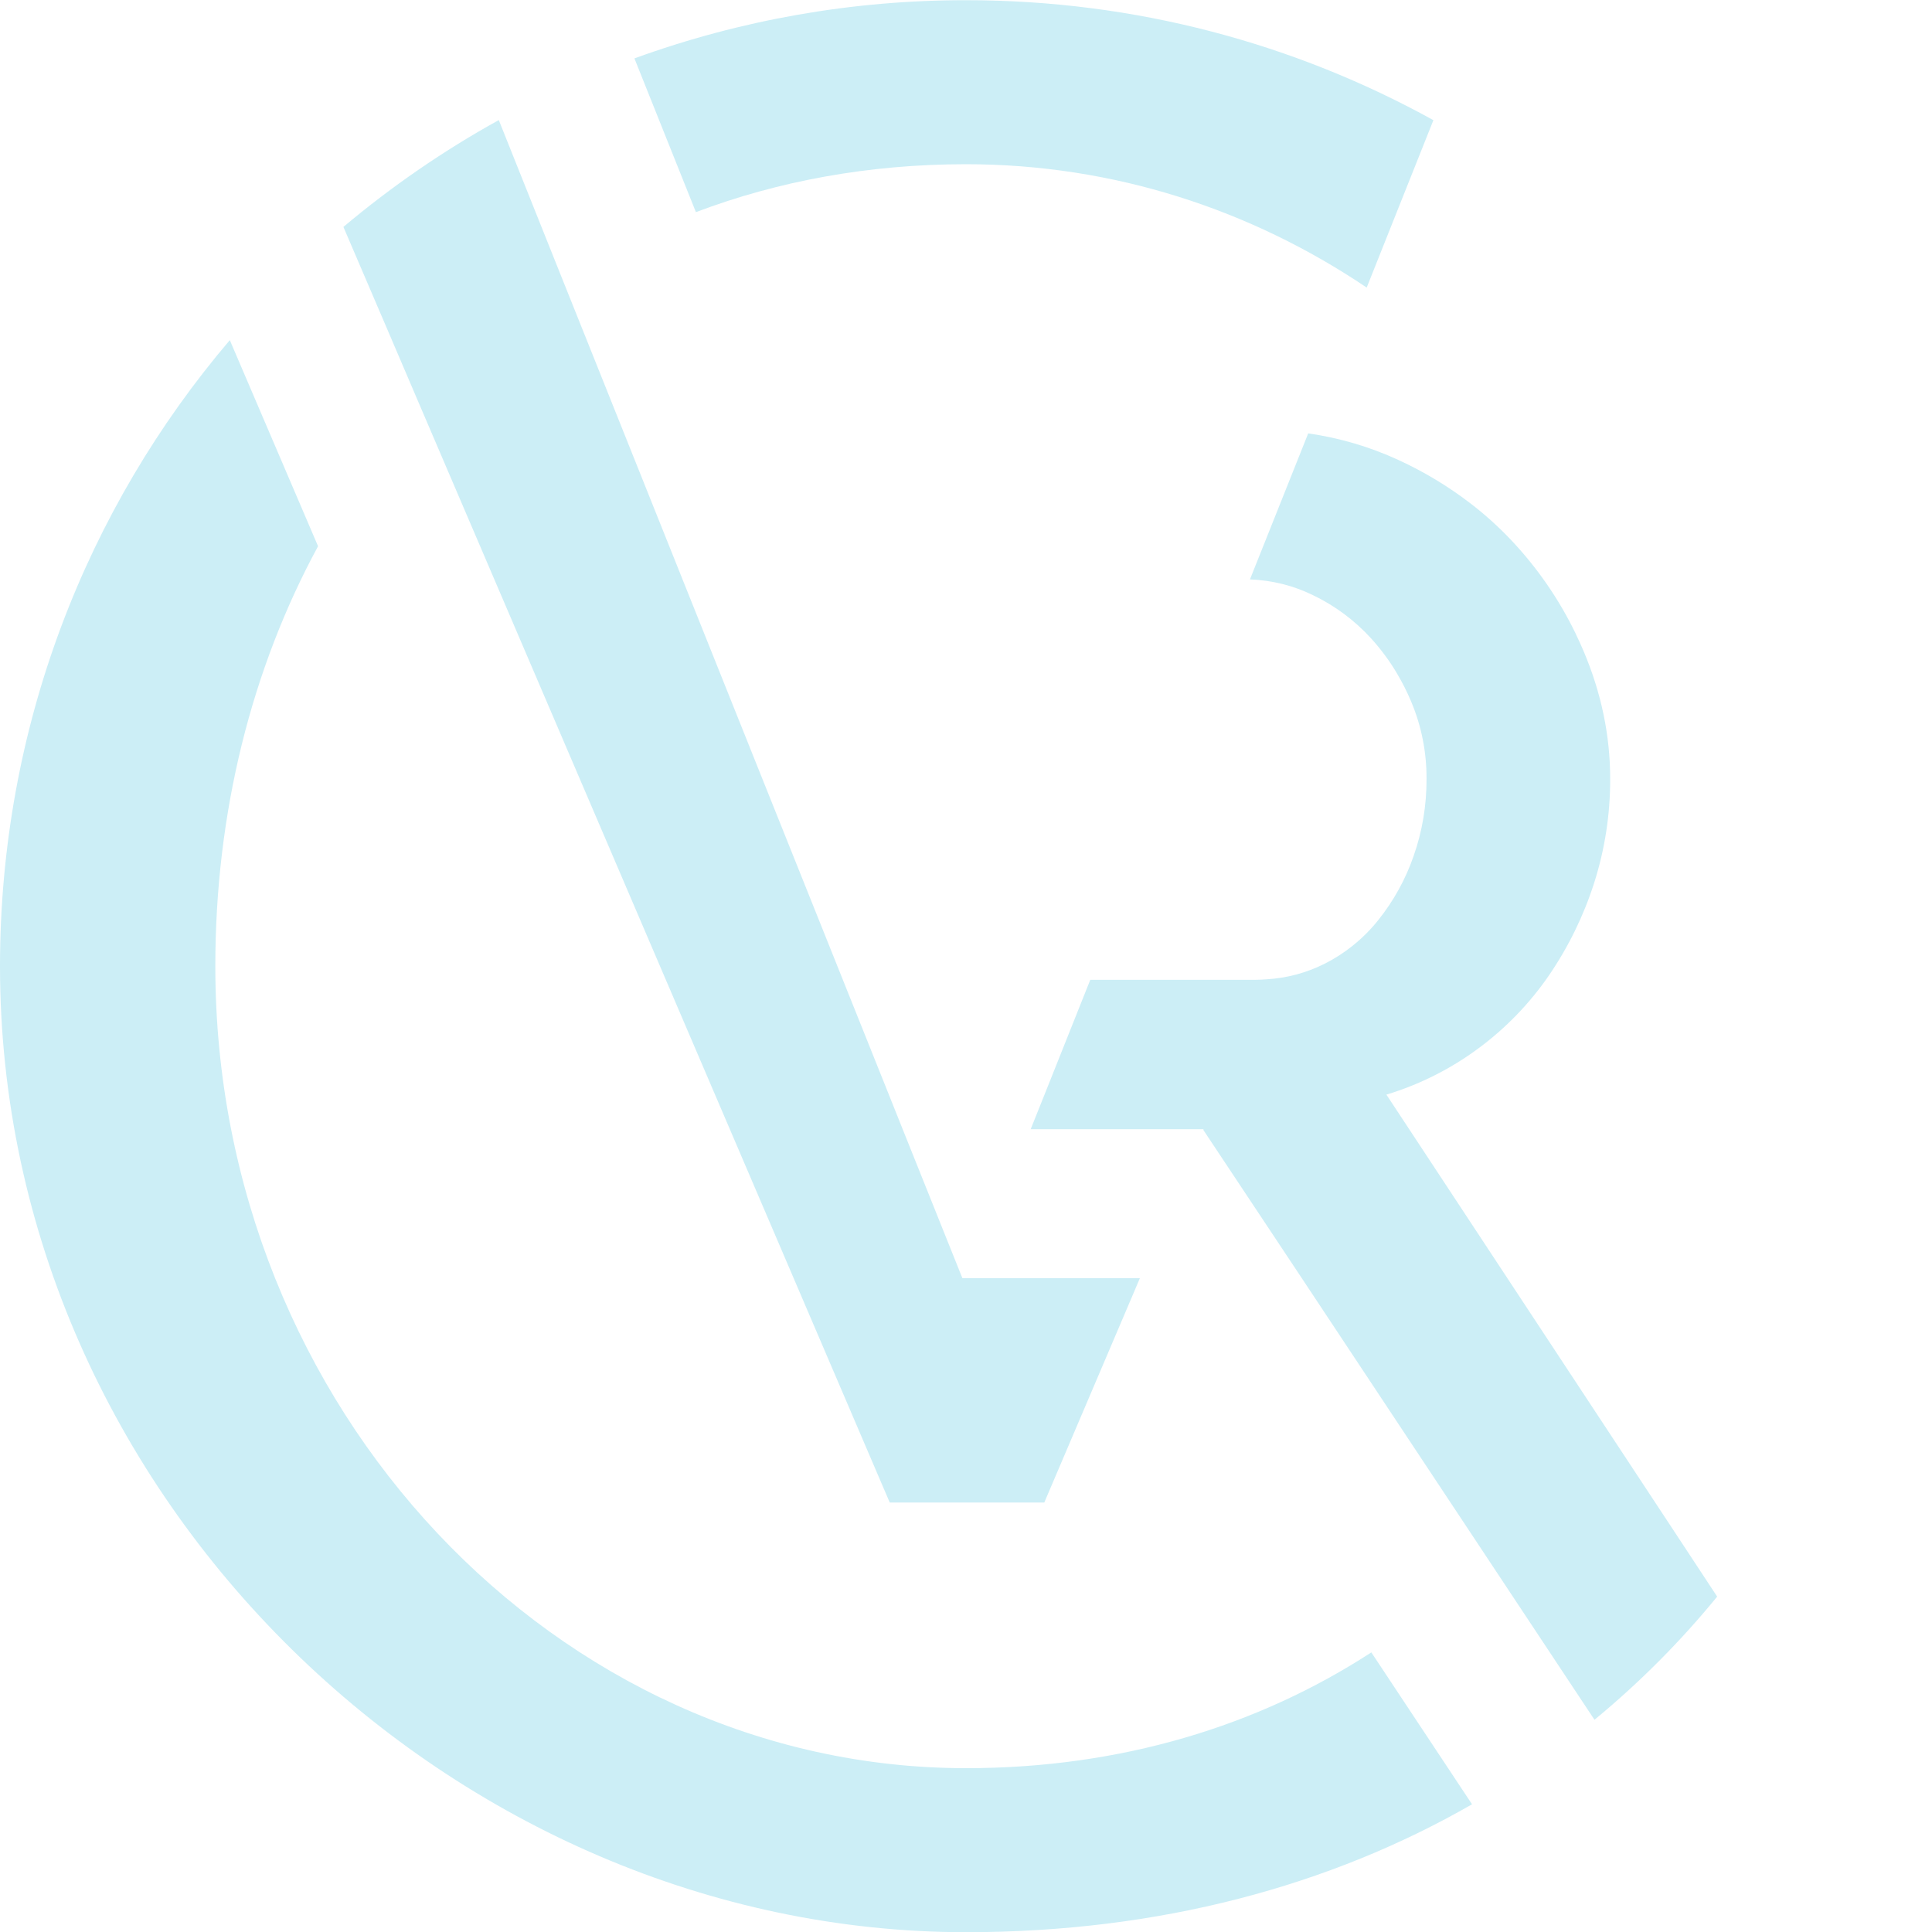 <svg width="40" height="40" viewBox="0 0 40 40" fill="none" xmlns="http://www.w3.org/2000/svg">
<g clip-path="url(#clip0_4611_12231)">
<path d="M20 3.4C23.054 3.4 25.898 4.338 28.296 5.954L29.677 2.488C26.814 0.906 23.517 0.004 20 0.004C17.658 0.002 15.335 0.409 13.135 1.209L14.408 4.392C16.106 3.75 17.981 3.4 20 3.4Z" fill="#CCEEF6"/>
<path d="M20 36.608C11.542 36.608 4.458 29.175 4.458 20.004C4.458 16.815 5.213 13.838 6.585 11.309L4.758 7.042C1.788 10.531 0 15.059 0 20.004C0 31.05 9.438 40.004 20 40.004C24.01 40.004 27.542 39.042 30.477 37.356L28.392 34.211C26.048 35.733 23.21 36.608 20 36.608Z" fill="#CCEEF6"/>
<path d="M8.669 8.34L18.421 31.108H21.621L23.465 26.781L23.6 26.463H19.925L18.689 23.379L18.356 22.546L15.71 15.94L11.646 5.786L11.21 4.696L10.327 2.486C9.185 3.117 8.108 3.859 7.11 4.698L8.06 6.915L8.669 8.34Z" fill="#CCEEF6"/>
<path d="M34.562 31.552L33.079 29.302L28.704 22.663C29.387 22.456 30.029 22.134 30.604 21.709C31.175 21.288 31.671 20.775 32.071 20.192C32.473 19.604 32.787 18.961 33.004 18.284C33.227 17.586 33.339 16.859 33.337 16.125C33.337 15.229 33.154 14.348 32.787 13.482C32.737 13.365 32.685 13.248 32.629 13.134V13.132C32.281 12.409 31.823 11.746 31.271 11.165C31.012 10.894 30.733 10.642 30.435 10.415C29.975 10.063 29.479 9.765 28.952 9.523C28.36 9.25 27.731 9.065 27.085 8.973L25.879 11.996C26.333 12.013 26.779 12.123 27.185 12.323C27.639 12.54 28.046 12.844 28.385 13.215C28.589 13.44 28.771 13.684 28.925 13.946L28.927 13.95C29.037 14.136 29.135 14.329 29.218 14.529C29.431 15.034 29.537 15.577 29.535 16.125C29.537 16.669 29.448 17.209 29.268 17.721C29.102 18.202 28.854 18.652 28.535 19.05C28.233 19.429 27.852 19.738 27.419 19.956C27.048 20.142 26.643 20.25 26.231 20.275C26.146 20.282 26.058 20.286 25.968 20.286H22.573L21.673 22.544L21.339 23.379H24.916V23.398L26.952 26.463L30.794 32.259L33.012 35.606C33.939 34.842 34.791 33.988 35.552 33.056L34.562 31.552Z" fill="#CCEEF6"/>
</g>
<defs>
<clipPath id="clip0_4611_12231">
<rect width="40" height="40" fill="white" transform="translate(0 0.004)"/>
</clipPath>
</defs>
</svg>
